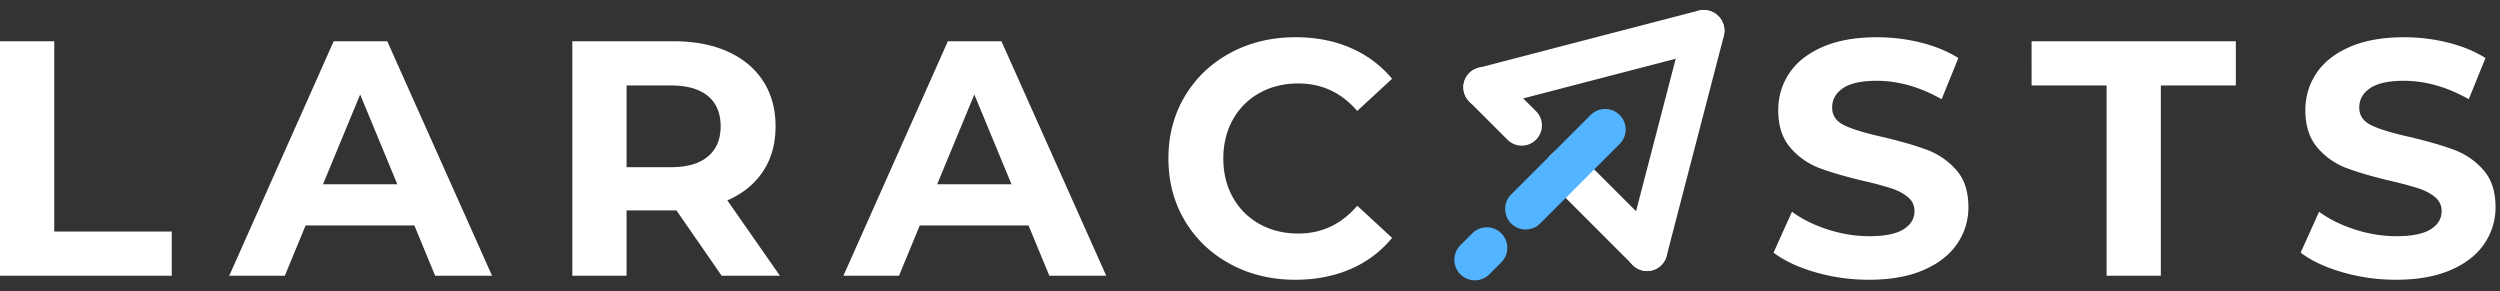 <svg xmlns="http://www.w3.org/2000/svg" width="206" height="24" viewBox="0 0 206 24">
    <rect x="0" y="0" width="206" height="24" fill="#333333" stroke="none"/>
    <g fill="none" fill-rule="evenodd">
        <path fill="#FFF" fill-rule="nonzero" d="M0 3.4h4.47v15.677h9.683v3.643H0V3.4zm34.146 15.18H25.18l-1.71 4.14h-4.58L27.496 3.4h4.415l8.635 19.32h-4.69l-1.71-4.14zm-1.407-3.395l-3.062-7.397-3.063 7.397h6.125zm26.725 7.535l-3.724-5.382h-4.111v5.382h-4.47V3.4h8.36c1.71 0 3.196.285 4.456.855 1.26.57 2.23 1.38 2.91 2.43.68 1.048 1.021 2.29 1.021 3.725 0 1.436-.345 2.673-1.035 3.713s-1.669 1.835-2.938 2.387l4.332 6.21h-4.8zm-.083-12.31c0-1.085-.35-1.918-1.048-2.498-.699-.58-1.72-.869-3.062-.869h-3.642v6.735h3.642c1.342 0 2.363-.295 3.062-.884.699-.588 1.048-1.416 1.048-2.484zm25.373 8.17h-8.966l-1.71 4.14h-4.58L78.104 3.4h4.415l8.635 19.32h-4.69l-1.71-4.14zm-1.407-3.395l-3.062-7.397-3.063 7.397h6.125zm23.387 7.867c-1.968 0-3.748-.428-5.339-1.284-1.59-.855-2.841-2.042-3.752-3.56-.91-1.518-1.366-3.234-1.366-5.148 0-1.914.456-3.63 1.366-5.148.91-1.518 2.161-2.704 3.752-3.56 1.591-.856 3.38-1.284 5.366-1.284 1.674 0 3.187.295 4.539.884a9.09 9.09 0 0 1 3.407 2.539l-2.87 2.65c-1.305-1.51-2.924-2.264-4.855-2.264-1.195 0-2.262.263-3.2.787a5.59 5.59 0 0 0-2.194 2.194c-.524.939-.786 2.006-.786 3.202 0 1.196.262 2.263.786 3.202a5.59 5.59 0 0 0 2.194 2.194c.938.524 2.005.787 3.2.787 1.931 0 3.55-.764 4.856-2.291l2.87 2.65a8.944 8.944 0 0 1-3.422 2.566c-1.361.59-2.878.884-4.552.884zm47.27 0c-1.527 0-3.003-.207-4.429-.621-1.425-.414-2.57-.953-3.435-1.615l1.518-3.367c.828.607 1.812 1.094 2.952 1.462 1.14.368 2.28.552 3.421.552 1.27 0 2.207-.188 2.814-.565.607-.378.91-.879.91-1.505 0-.46-.179-.841-.537-1.145-.36-.304-.819-.547-1.38-.731a27.449 27.449 0 0 0-2.276-.608c-1.471-.35-2.676-.699-3.614-1.049a5.872 5.872 0 0 1-2.414-1.683c-.672-.773-1.007-1.803-1.007-3.091 0-1.123.303-2.14.91-3.05.607-.911 1.522-1.633 2.745-2.167 1.223-.534 2.718-.8 4.484-.8 1.232 0 2.437.147 3.614.441 1.177.295 2.207.718 3.09 1.27l-1.38 3.395c-1.784-1.012-3.568-1.518-5.352-1.518-1.25 0-2.175.202-2.773.607-.598.405-.896.938-.896 1.6 0 .663.344 1.155 1.034 1.477.69.322 1.743.64 3.16.953 1.47.35 2.675.699 3.613 1.048.938.35 1.743.902 2.414 1.656.672.755 1.007 1.776 1.007 3.064a5.277 5.277 0 0 1-.924 3.022c-.616.911-1.54 1.634-2.773 2.167-1.232.534-2.73.8-4.497.8zm19.579-16.009h-6.18V3.4h16.83v3.643h-6.18V22.72h-4.47V7.043zm23.855 16.009c-1.526 0-3.002-.207-4.428-.621-1.425-.414-2.57-.953-3.435-1.615l1.518-3.367c.827.607 1.811 1.094 2.952 1.462 1.14.368 2.28.552 3.42.552 1.27 0 2.208-.188 2.815-.565.607-.378.91-.879.91-1.505 0-.46-.18-.841-.538-1.145-.358-.304-.818-.547-1.38-.731a27.449 27.449 0 0 0-2.275-.608c-1.472-.35-2.676-.699-3.614-1.049a5.872 5.872 0 0 1-2.415-1.683c-.67-.773-1.007-1.803-1.007-3.091 0-1.123.304-2.14.91-3.05.608-.911 1.523-1.633 2.746-2.167 1.223-.534 2.718-.8 4.483-.8 1.233 0 2.437.147 3.614.441 1.178.295 2.208.718 3.09 1.27l-1.379 3.395c-1.784-1.012-3.568-1.518-5.352-1.518-1.251 0-2.175.202-2.773.607-.598.405-.897.938-.897 1.6 0 .663.345 1.155 1.035 1.477.69.322 1.743.64 3.159.953 1.471.35 2.676.699 3.614 1.048.938.35 1.743.902 2.414 1.656.671.755 1.007 1.776 1.007 3.064a5.277 5.277 0 0 1-.924 3.022c-.616.911-1.54 1.634-2.773 2.167-1.232.534-2.731.8-4.497.8z"/>
        <g fill="#FFF">
            <path d="M123.42 6.017l3.147 3.146a1.661 1.661 0 1 1-2.35 2.35l-3.146-3.146a1.661 1.661 0 1 1 2.35-2.35zM130.15 12.746l6.742 6.742a1.661 1.661 0 1 1-2.35 2.35l-6.742-6.742a1.661 1.661 0 1 1 2.35-2.35z"/>
            <path d="M121.823 5.59L139.95.876a1.707 1.707 0 0 1 2.076 1.198 1.658 1.658 0 0 1-1.182 2.046l-18.125 4.715a1.707 1.707 0 0 1-2.076-1.199 1.658 1.658 0 0 1 1.181-2.046z"/>
            <path d="M134.083 20.2l4.715-18.125a1.658 1.658 0 0 1 2.046-1.182 1.707 1.707 0 0 1 1.198 2.076l-4.714 18.126a1.658 1.658 0 0 1-2.046 1.18 1.707 1.707 0 0 1-1.199-2.075z"/>
        </g>
        <path fill="#53B5FF" d="M133.465 11.86l-6.55 6.55a1.69 1.69 0 1 1-2.39-2.39l6.55-6.549a1.69 1.69 0 0 1 2.39 2.39zM123.715 21.61l-.986.987a1.69 1.69 0 1 1-2.39-2.39l.986-.986a1.69 1.69 0 0 1 2.39 2.39z"/>
    </g>
</svg>

